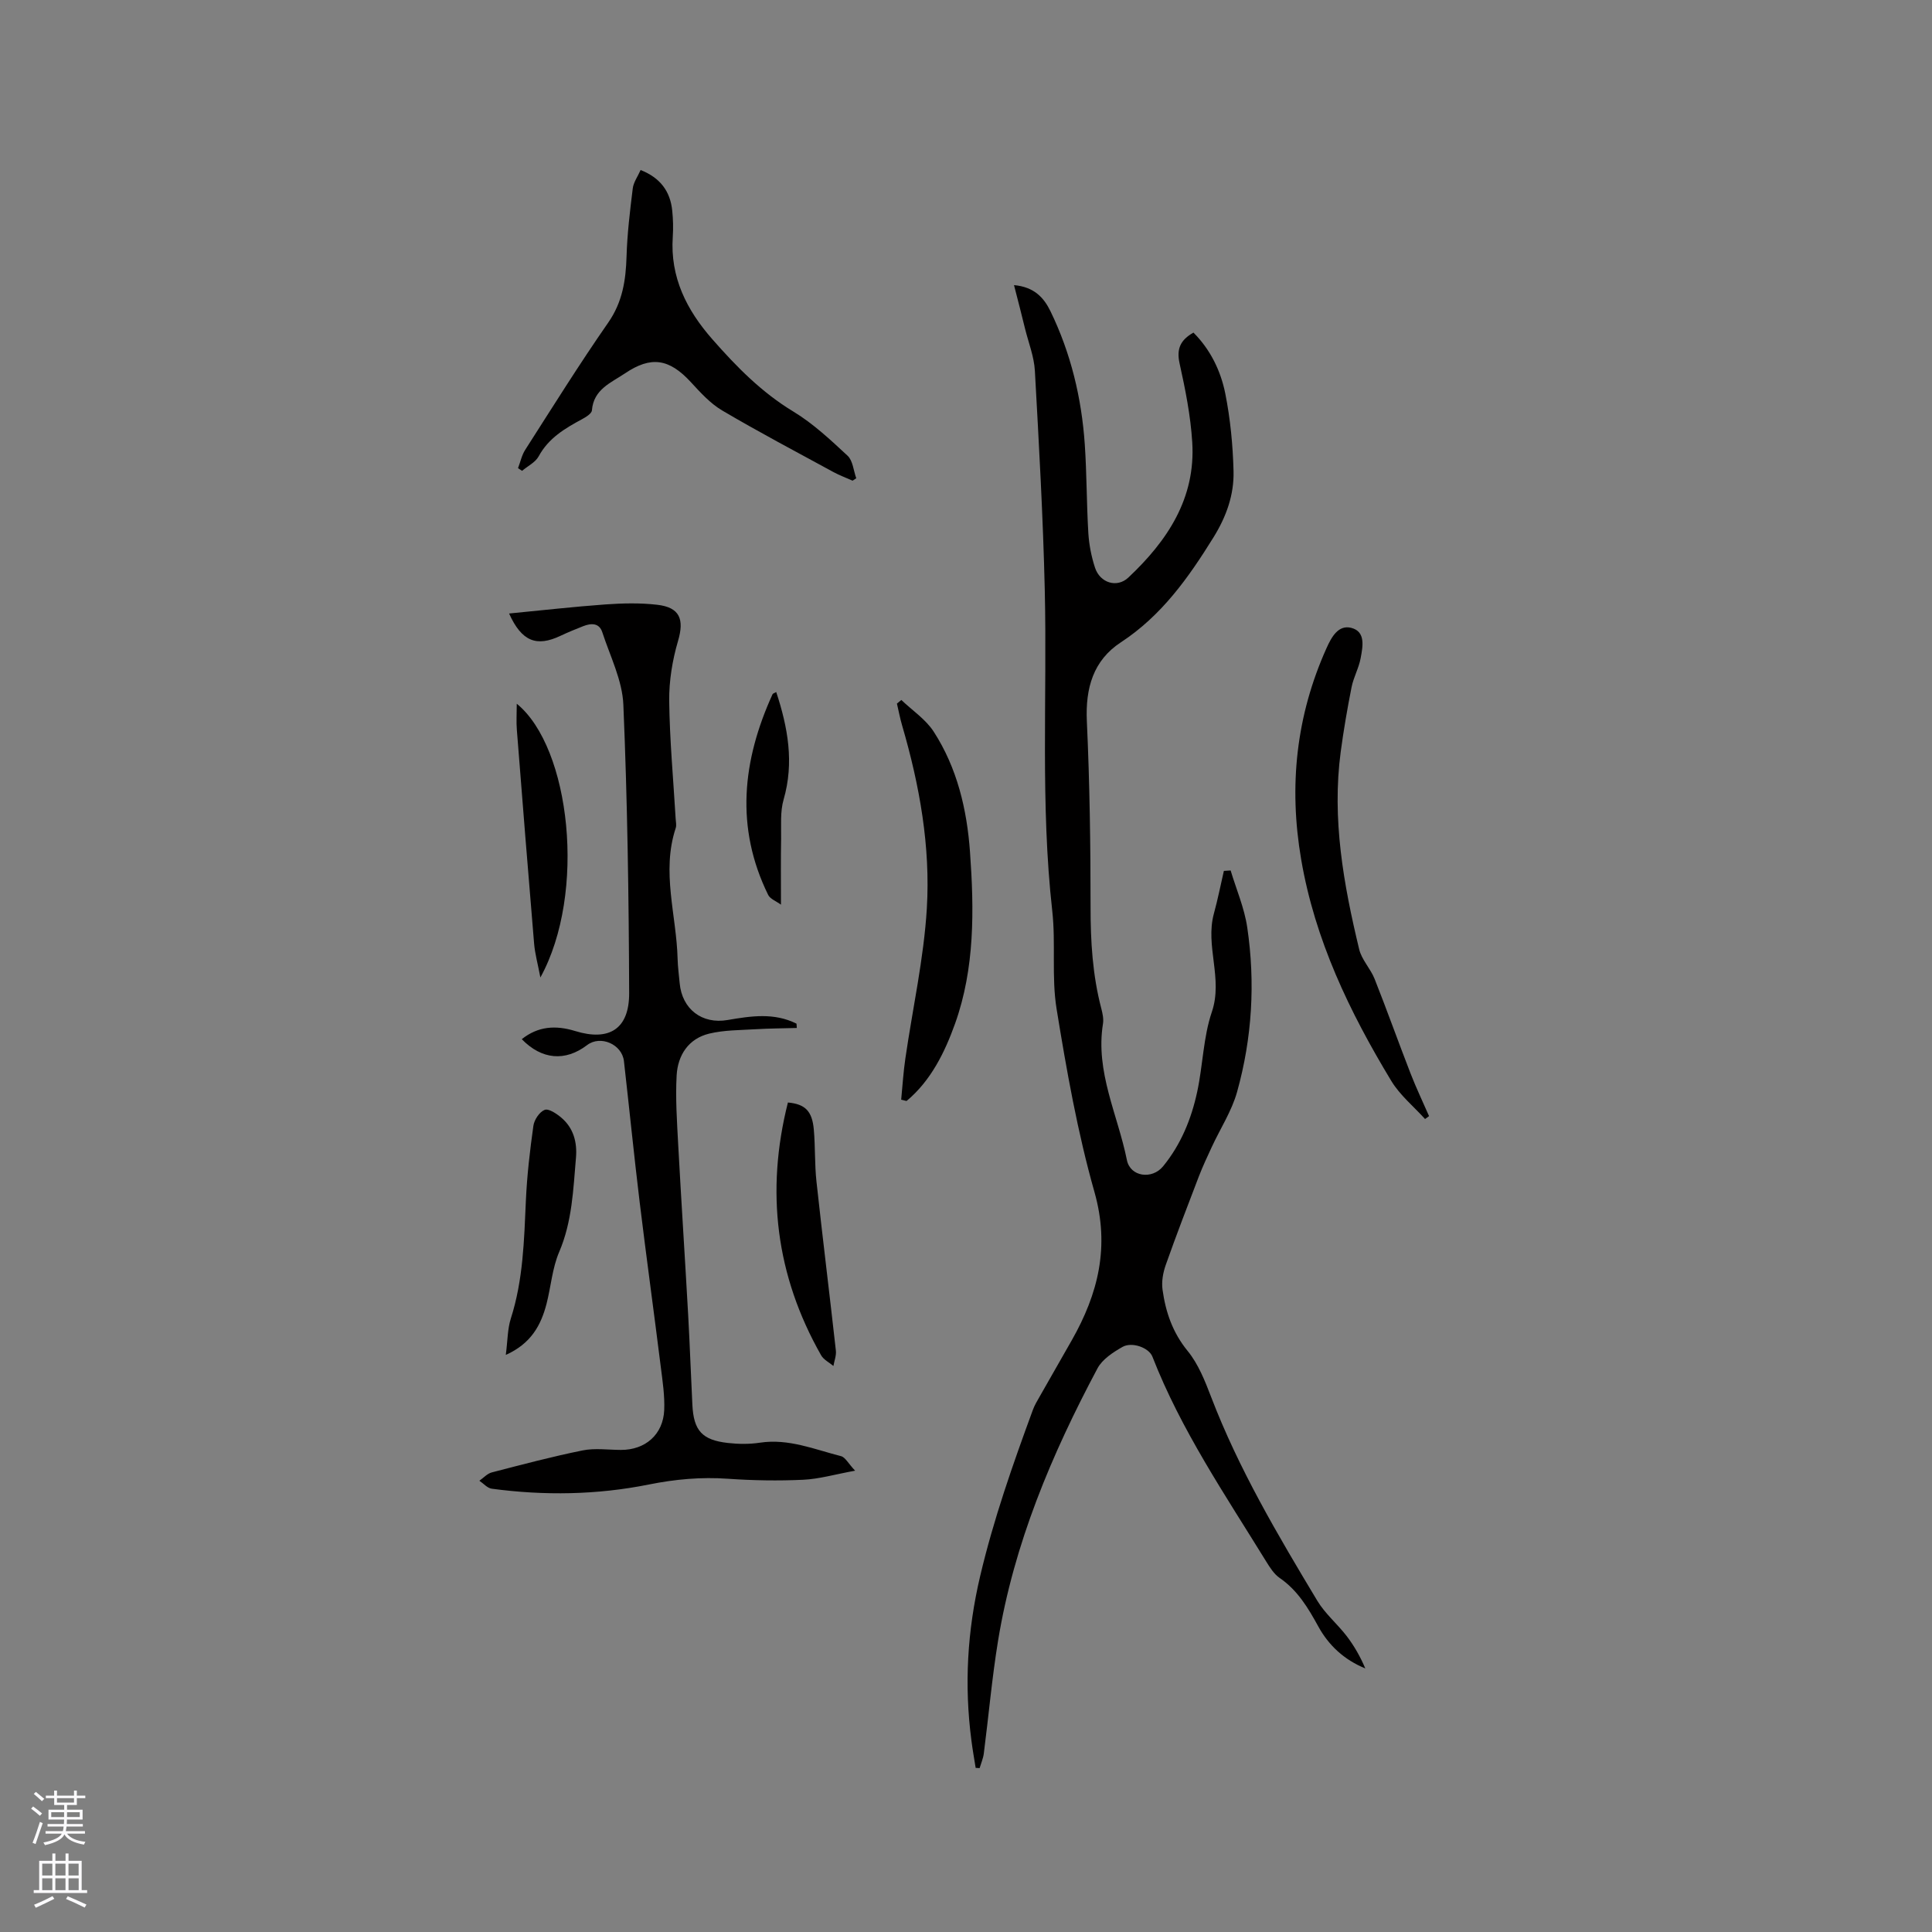 <svg enable-background="new 0 0 400 400" viewBox="0 0 400 400" xmlns="http://www.w3.org/2000/svg"><rect x="0" y="0" width="400" height="400" fill="#808080" stroke="none"/><g fill="#010000"><path d="m209.94 59.03c4.18.38 6.18 2.59 7.56 5.43 4.21 8.68 6.43 17.92 7.09 27.51.42 6.13.37 12.29.74 18.42.15 2.4.63 4.85 1.38 7.14 1.03 3.16 4.55 4.26 6.9 2.05 8.06-7.58 13.97-16.4 13.23-28.04-.34-5.47-1.43-10.93-2.62-16.3-.67-3.02.17-4.85 2.87-6.38 3.49 3.49 5.64 7.88 6.59 12.61 1.05 5.26 1.57 10.68 1.71 16.05.13 4.91-1.48 9.43-4.16 13.75-5.18 8.35-10.72 16.18-19.16 21.71-5.73 3.75-7.36 9.49-7.05 16.31.59 12.81.77 25.64.77 38.46-.01 7.14.41 14.16 2.23 21.08.26 1.01.5 2.12.34 3.12-1.61 9.98 3.07 18.86 4.95 28.22.7 3.49 5.21 4.08 7.48 1.32 3.71-4.53 5.87-9.83 7.08-15.46 1.18-5.48 1.25-11.28 3.03-16.52 2.35-6.92-1.42-13.65.43-20.39.8-2.91 1.38-5.87 2.06-8.81.47-.03.94-.06 1.4-.09 1.18 3.93 2.85 7.78 3.44 11.8 1.69 11.45 1.01 22.89-2.1 34.03-1.11 3.99-3.49 7.62-5.25 11.43-.93 2.01-1.87 4.01-2.67 6.08-2.34 6.1-4.69 12.2-6.86 18.35-.56 1.59-.89 3.45-.66 5.1.64 4.63 2.08 8.87 5.19 12.68 2.22 2.71 3.6 6.22 4.88 9.56 5.71 14.91 13.8 28.57 21.98 42.18 1.62 2.69 4.16 4.8 6.09 7.32 1.55 2.03 2.82 4.27 3.84 6.68-4.37-1.78-7.58-4.77-9.73-8.69-2.11-3.84-4.28-7.49-8.01-10.05-1.16-.8-2.01-2.16-2.78-3.4-8.49-13.79-17.63-27.21-23.56-42.42-.72-1.84-4.22-3.13-6.2-2-1.95 1.11-4.17 2.56-5.17 4.44-9.5 17.83-17.31 36.34-20.59 56.43-1.26 7.71-1.94 15.52-2.94 23.28-.13 1.04-.57 2.04-.87 3.05-.27-.02-.54-.03-.82-.05-.3-1.89-.64-3.78-.88-5.68-1.5-11.45-.86-22.69 1.81-34.02 2.78-11.8 6.77-23.14 10.93-34.46.36-.98.93-1.9 1.45-2.82 2.2-3.87 4.42-7.72 6.61-11.59 5.45-9.61 7.88-19.33 4.68-30.64-3.51-12.38-5.77-25.17-7.84-37.9-1.08-6.64-.15-13.58-.9-20.3-2.48-22.11-1.04-44.28-1.55-66.41-.35-15.15-1.21-30.3-2.05-45.43-.16-2.9-1.29-5.75-2.01-8.62-.71-2.94-1.47-5.85-2.31-9.12z"/><path d="m105.4 127.02c6.92-.67 13.43-1.41 19.95-1.88 3.56-.25 7.18-.34 10.71.07 4.73.54 5.63 3.04 4.32 7.49-1.17 3.98-1.87 8.26-1.83 12.4.1 8.15.86 16.3 1.34 24.44.04.63.2 1.33.01 1.9-3 9.07.16 18.05.39 27.06.04 1.69.28 3.38.43 5.07.49 5.33 4.59 8.54 9.94 7.61 4.83-.83 9.62-1.56 14.25.76.02.3.04.59.06.89-2.84.08-5.68.09-8.52.26-3.22.2-6.52.16-9.62.91-4.3 1.04-6.51 4.48-6.74 8.67-.26 4.73.07 9.5.32 14.25.64 11.85 1.42 23.69 2.08 35.54.34 6.14.55 12.28.86 18.42.27 5.31 2.01 7.27 7.35 7.87 2.19.25 4.48.27 6.65-.06 5.92-.89 11.27 1.39 16.77 2.79.88.22 1.49 1.49 2.92 3.01-4.21.77-7.47 1.73-10.77 1.88-5.17.24-10.39.15-15.56-.21-5.54-.39-10.9.09-16.36 1.19-10.75 2.16-21.66 2.33-32.54.87-.91-.12-1.71-1.08-2.56-1.65.85-.59 1.62-1.47 2.56-1.72 6.25-1.62 12.5-3.28 18.83-4.56 2.54-.51 5.26-.11 7.9-.1 5.06.02 8.76-3.18 8.98-8.26.12-2.93-.33-5.91-.7-8.84-1.43-11.45-3.01-22.88-4.4-34.33-1.17-9.68-2.14-19.38-3.24-29.06-.4-3.51-4.87-5.43-7.62-3.33-4.53 3.46-9.41 3.03-13.53-1.22 3.36-2.68 7-2.93 11.04-1.69 7.06 2.18 11.21-.42 11.19-7.84-.07-19.91-.36-39.83-1.2-59.71-.21-5.06-2.74-10.04-4.36-15.01-.64-1.97-2.32-1.9-3.95-1.26-1.58.62-3.14 1.26-4.67 1.98-4.97 2.37-8.06 1.21-10.68-4.6z"/><path d="m132.63 35.2c4.06 1.6 6.15 4.41 6.55 8.43.18 1.79.23 3.61.11 5.39-.57 8.38 2.87 15.17 8.22 21.25 4.97 5.66 10.17 10.96 16.73 14.93 4.1 2.48 7.71 5.87 11.25 9.16 1.09 1.02 1.22 3.08 1.79 4.66-.25.17-.51.33-.76.5-1.31-.59-2.68-1.09-3.94-1.77-7.71-4.2-15.49-8.3-23.05-12.76-2.48-1.46-4.54-3.75-6.53-5.91-4.47-4.83-8.21-5.42-13.6-1.78-2.91 1.96-6.5 3.29-6.85 7.66-.05.66-1.23 1.39-2.03 1.82-3.56 1.92-6.94 3.91-8.99 7.69-.68 1.26-2.27 2.02-3.44 3.01-.28-.18-.56-.37-.84-.55.49-1.27.77-2.68 1.49-3.8 5.65-8.83 11.2-17.73 17.18-26.33 2.97-4.27 3.65-8.78 3.8-13.71.14-4.71.71-9.42 1.29-14.11.16-1.26 1.04-2.45 1.62-3.78z"/><path d="m295.04 231.68c-2.36-2.61-5.2-4.93-6.99-7.89-8.64-14.28-15.81-29.18-18.66-45.87-2.59-15.16-1.05-29.73 5.27-43.77 1.02-2.26 2.43-4.84 5.1-4.16 3.05.78 2.38 3.91 1.95 6.26-.37 2.05-1.47 3.96-1.88 6.01-.88 4.44-1.65 8.91-2.25 13.39-1.85 13.91.59 27.45 3.82 40.88.52 2.18 2.35 4.01 3.2 6.15 2.57 6.49 4.91 13.06 7.44 19.57 1.16 2.99 2.55 5.89 3.83 8.83-.28.2-.56.4-.83.6z"/><path d="m186.58 227.68c.28-2.85.45-5.73.87-8.56 1.5-10.34 3.81-20.63 4.44-31.02.77-12.83-1.49-25.5-5.11-37.88-.44-1.49-.72-3.03-1.08-4.55.3-.25.6-.5.91-.75 2.26 2.16 5.03 3.99 6.69 6.54 4.87 7.53 6.9 16.13 7.53 24.96.86 11.97 1 24.05-3.09 35.5-2.12 5.91-4.99 11.82-10.05 16.03-.38-.09-.74-.18-1.11-.27z"/><path d="m163.13 228.26c3.57.33 5.02 1.77 5.36 5.59.32 3.58.16 7.2.55 10.77 1.27 11.68 2.72 23.34 4.02 35.02.11 1.03-.33 2.11-.51 3.17-.86-.73-2.03-1.29-2.55-2.22-9.38-16.51-11.51-33.97-6.87-52.33z"/><path d="m104.72 280.52c.39-2.98.35-5.37 1.04-7.53 2.56-7.98 2.75-16.21 3.12-24.45.23-5.16.83-10.32 1.55-15.44.17-1.25 1.25-2.88 2.33-3.31.81-.33 2.45.76 3.42 1.58 2.55 2.14 3.34 5.1 3.07 8.3-.57 6.61-.78 13.23-3.48 19.54-1.43 3.34-1.7 7.17-2.62 10.75-1.15 4.4-3.18 8.21-8.43 10.56z"/><path d="m106.99 145.7c11.12 9.03 14.49 39.22 4.89 56.68-.52-2.77-1.12-4.88-1.3-7.03-1.24-14.74-2.41-29.48-3.57-44.22-.14-1.67-.02-3.35-.02-5.43z"/><path d="m161.69 187.3c-1.01-.74-2.24-1.18-2.65-2.02-6.86-13.98-5.34-27.83.91-41.55.07-.15.34-.21.76-.45 2.41 7.34 3.74 14.59 1.53 22.25-.74 2.55-.48 5.42-.52 8.14-.08 4.22-.03 8.44-.03 13.63z"/></g><path d="m6.44 374.46.42-.45c.65.47 1.27.95 1.85 1.44l-.45.49c-.65-.56-1.25-1.06-1.82-1.48m.93 7.33-.63-.26c.55-1.36 1.05-2.8 1.52-4.33.19.1.38.19.59.27-.46 1.29-.95 2.73-1.48 4.32m-.38-10.38.44-.42c.43.34 1.01.82 1.74 1.44l-.49.49c-.53-.51-1.09-1.01-1.69-1.51m2.5.35h1.72v-1.04h.59v1.04h3.52v-1.04h.59v1.04h1.75v.53h-1.75v1.42h-2.03v.97h3.22v2.03h-3.24c0 .35-.01.66-.03.93h3.32v.53h-3.37c-.03.27-.08.58-.15.94h3.96v.53h-3.71c.67.92 1.93 1.48 3.79 1.68-.13.24-.23.44-.29.59-2.13-.38-3.48-1.08-4.04-2.12-.43.97-1.77 1.72-4.03 2.23-.09-.19-.2-.37-.33-.55 2.1-.42 3.37-1.03 3.81-1.83h-3.36v-.53h3.58c.08-.29.13-.61.16-.94h-3.33v-.53h3.39c.02-.27.04-.58.04-.93h-3.23v-2.03h3.25v-.97h-2.07v-1.42h-1.73zm1.12 3.44v1h2.65c.01-.3.02-.44.01-.4v-.25-.35zm1.19-2h3.52v-.91h-3.52zm4.71 2h-2.63v.59c0 .15-.01.28-.01.4h2.64z" fill="#fbfafc"/><path d="m13.56 383.74h.63v1.52h2.72v6.07h1.13v.6h-11.06v-.6h1.13v-6.07h2.73v-1.52h.63v1.52h2.1v-1.52zm-2.69 8.83.38.56c-1.24.63-2.53 1.25-3.85 1.85-.1-.21-.21-.42-.34-.63 1.36-.55 2.63-1.15 3.81-1.78m-2.13-4.27h2.1v-2.45h-2.1zm0 3.04h2.1v-2.46h-2.1zm2.72-3.04h2.1v-2.45h-2.1zm0 3.04h2.1v-2.46h-2.1zm6.07 3.6c-1.41-.71-2.7-1.3-3.86-1.78l.35-.56c1.45.62 2.75 1.19 3.88 1.72zm-1.25-9.09h-2.1v2.45h2.1zm-2.09 5.49h2.1v-2.46h-2.1z" fill="#fbfafc"/></svg>
